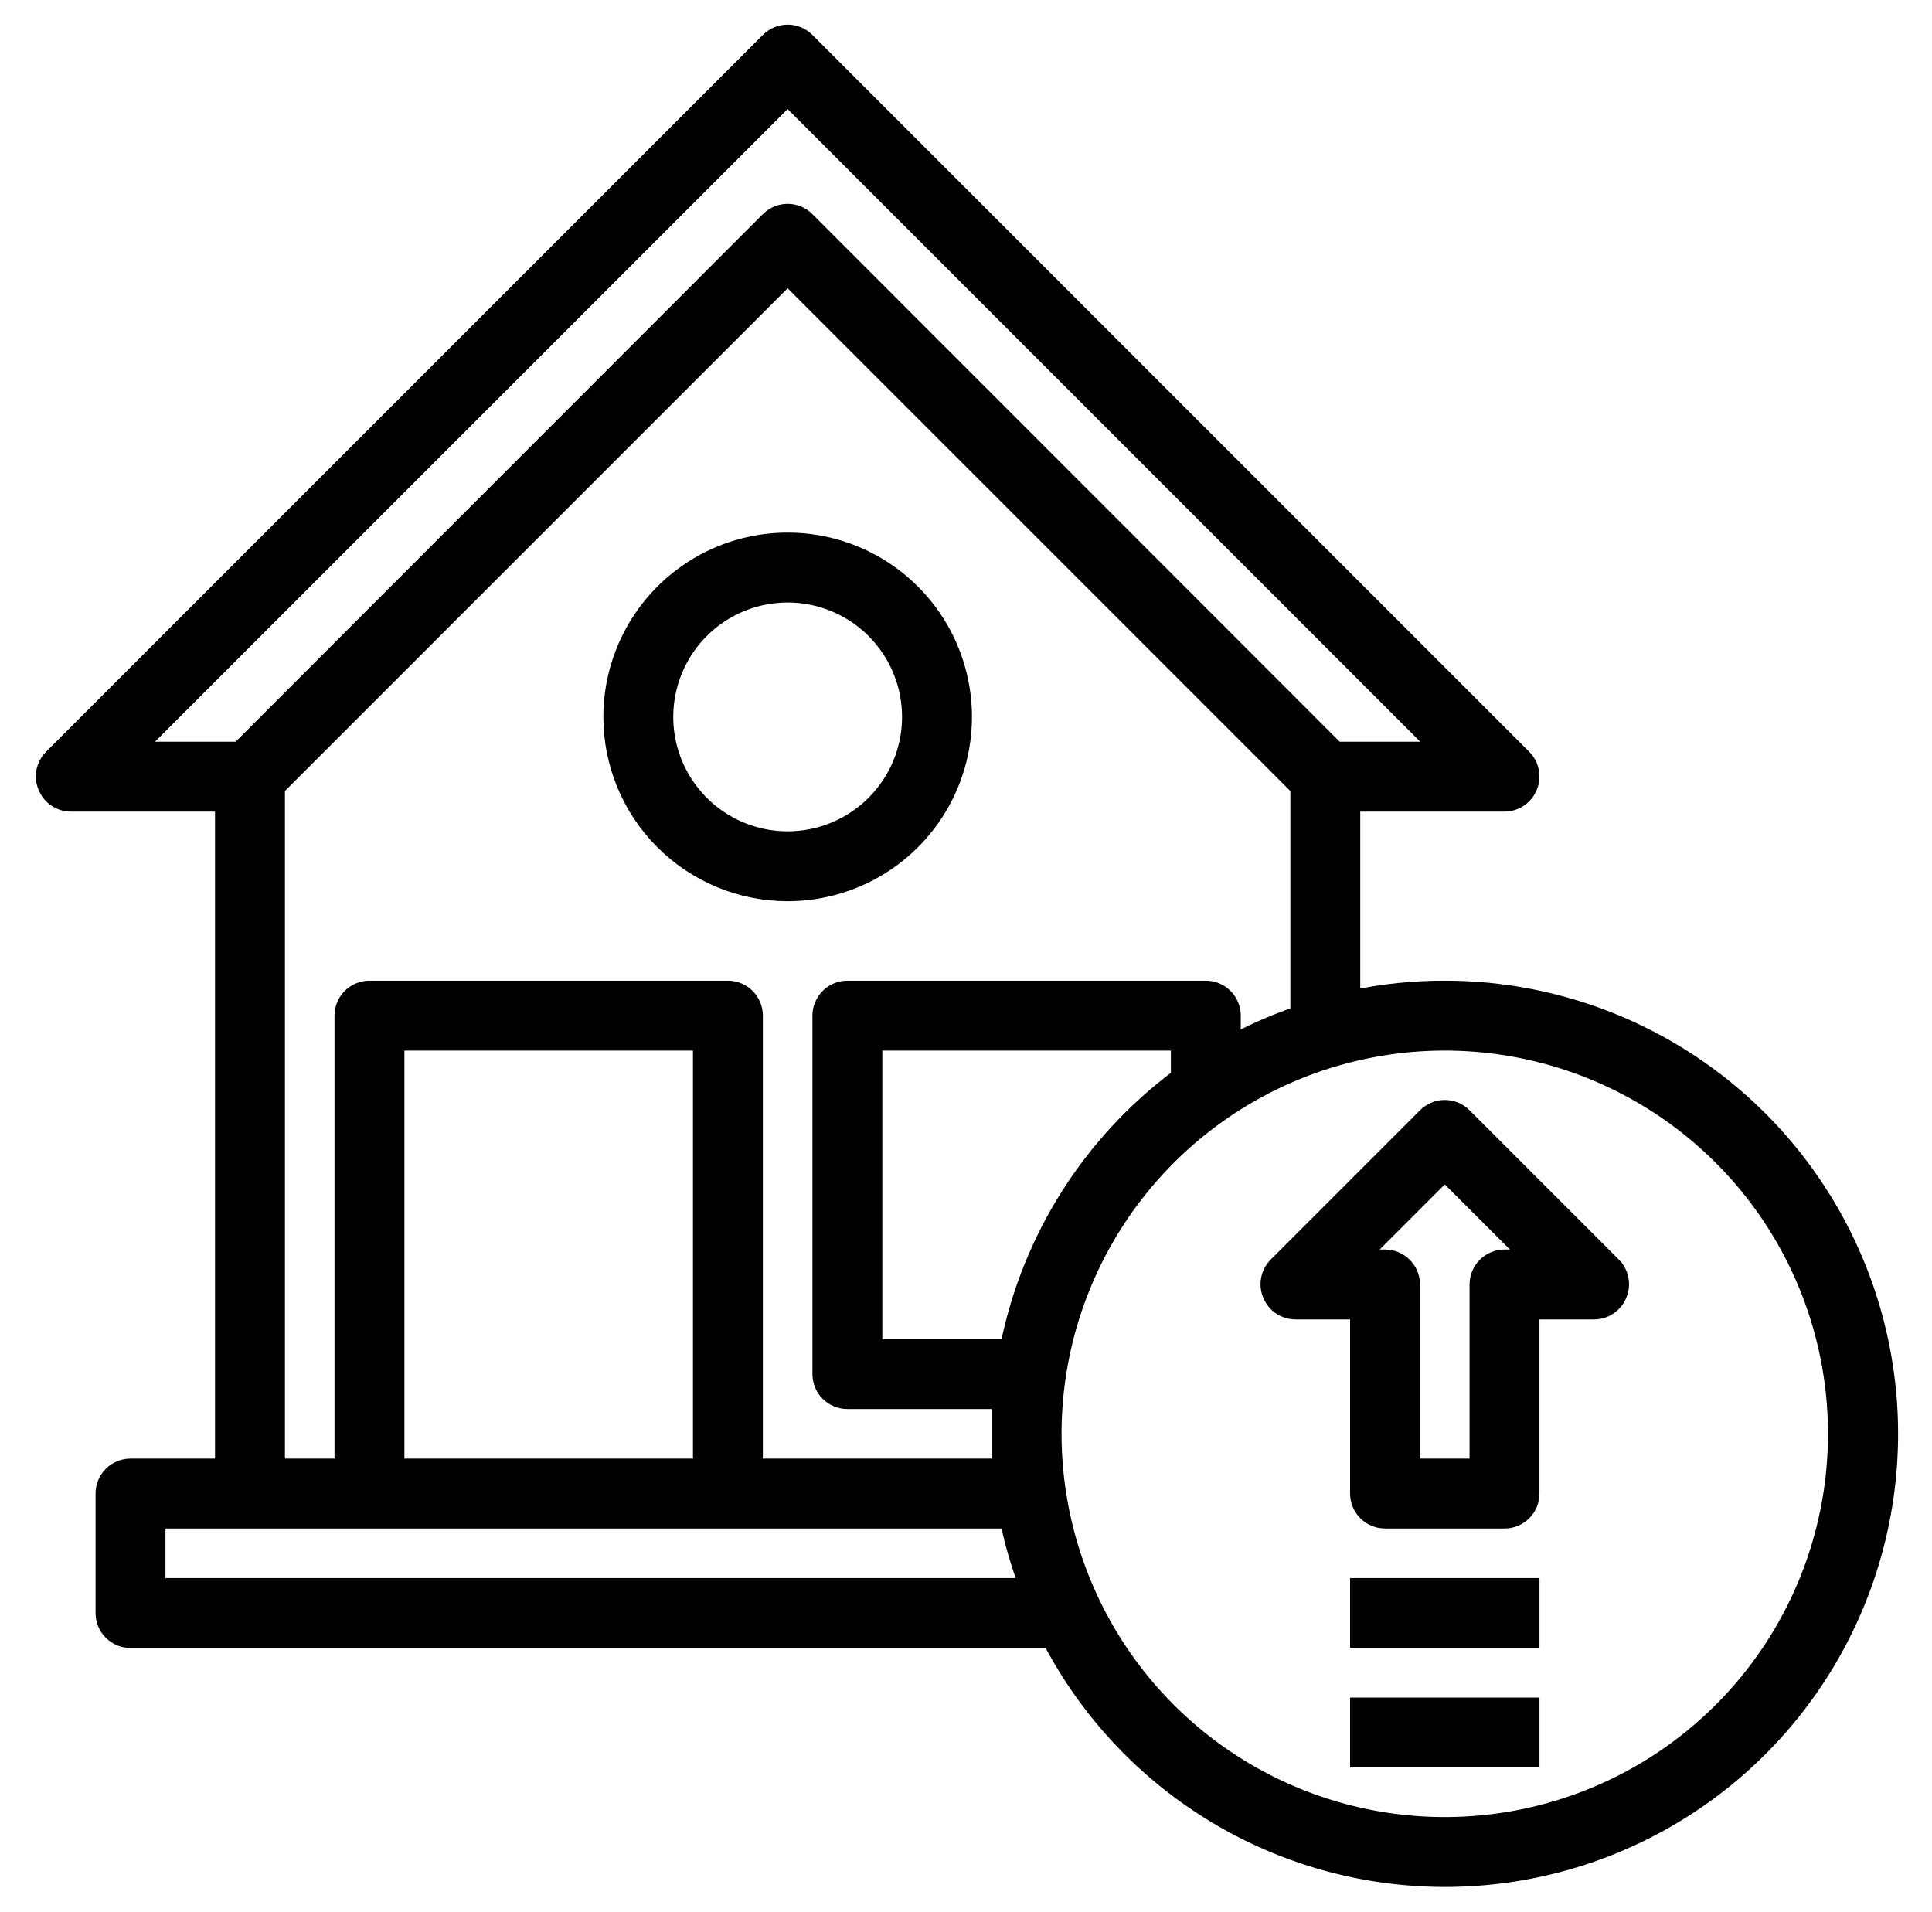 <svg width="95" height="94" viewBox="0 0 95 94" fill="none" xmlns="http://www.w3.org/2000/svg">
<path d="M38.73 44.062C40.473 44.062 42.177 43.546 43.626 42.577C45.076 41.609 46.205 40.233 46.872 38.622C47.539 37.012 47.714 35.24 47.374 33.531C47.034 31.821 46.194 30.251 44.962 29.019C43.729 27.786 42.159 26.947 40.45 26.607C38.74 26.267 36.968 26.441 35.358 27.108C33.748 27.775 32.371 28.905 31.403 30.354C30.435 31.803 29.918 33.507 29.918 35.25C29.918 37.587 30.846 39.829 32.499 41.481C34.152 43.134 36.393 44.062 38.73 44.062ZM38.73 29.375C39.892 29.375 41.028 29.72 41.994 30.365C42.961 31.011 43.714 31.928 44.158 33.002C44.603 34.075 44.719 35.257 44.493 36.396C44.266 37.536 43.706 38.583 42.885 39.404C42.063 40.226 41.016 40.785 39.877 41.012C38.737 41.239 37.556 41.123 36.482 40.678C35.409 40.233 34.491 39.48 33.846 38.514C33.2 37.548 32.855 36.412 32.855 35.25C32.855 33.692 33.474 32.197 34.576 31.096C35.678 29.994 37.172 29.375 38.73 29.375Z" fill="black" stroke="black" stroke-width="0.5"/>
<path d="M71.042 48.469C69.562 48.466 68.086 48.613 66.636 48.91V39.657H73.98C74.27 39.655 74.553 39.568 74.793 39.406C75.034 39.244 75.221 39.014 75.331 38.746C75.444 38.478 75.474 38.184 75.419 37.899C75.364 37.614 75.226 37.351 75.023 37.145L39.773 1.895C39.636 1.757 39.474 1.648 39.295 1.573C39.116 1.499 38.924 1.46 38.73 1.46C38.536 1.46 38.344 1.499 38.165 1.573C37.986 1.648 37.824 1.757 37.687 1.895L2.437 37.145C2.233 37.351 2.095 37.614 2.04 37.899C1.985 38.184 2.016 38.478 2.129 38.746C2.239 39.014 2.426 39.244 2.666 39.406C2.907 39.568 3.19 39.655 3.48 39.657H10.823V71.969H6.417C6.028 71.969 5.654 72.124 5.379 72.399C5.103 72.675 4.949 73.048 4.949 73.438V79.313C4.949 79.702 5.103 80.076 5.379 80.351C5.654 80.627 6.028 80.781 6.417 80.781H51.567C53.388 84.234 56.094 87.14 59.408 89.203C62.721 91.266 66.523 92.412 70.425 92.522C74.327 92.634 78.188 91.706 81.613 89.835C85.039 87.964 87.906 85.216 89.921 81.873C91.936 78.53 93.026 74.712 93.081 70.809C93.136 66.906 92.152 63.059 90.232 59.66C88.311 56.262 85.523 53.435 82.151 51.469C78.779 49.503 74.945 48.467 71.042 48.469ZM38.73 5.009L70.44 36.719H65.769L39.773 10.707C39.636 10.57 39.474 10.46 39.295 10.386C39.116 10.311 38.924 10.273 38.73 10.273C38.536 10.273 38.344 10.311 38.165 10.386C37.986 10.46 37.824 10.57 37.687 10.707L11.69 36.719H7.019L38.73 5.009ZM13.761 38.79L38.73 13.821L63.699 38.79V49.761C62.688 50.107 61.706 50.529 60.761 51.025V49.938C60.761 49.548 60.606 49.175 60.331 48.899C60.055 48.624 59.682 48.469 59.292 48.469H41.667C41.278 48.469 40.904 48.624 40.629 48.899C40.353 49.175 40.199 49.548 40.199 49.938V67.563C40.199 67.952 40.353 68.326 40.629 68.601C40.904 68.877 41.278 69.031 41.667 69.031H49.011V70.5C49.011 70.5 49.011 71.484 49.011 71.969H37.261V49.938C37.261 49.548 37.106 49.175 36.831 48.899C36.555 48.624 36.182 48.469 35.792 48.469H18.167C17.778 48.469 17.404 48.624 17.129 48.899C16.853 49.175 16.698 49.548 16.698 49.938V71.969H13.761V38.79ZM49.452 66.094H43.136V51.407H57.824V52.875C53.51 56.109 50.531 60.812 49.452 66.094ZM34.324 71.969H19.636V51.407H34.324V71.969ZM7.886 77.844V74.906H49.452C49.66 75.906 49.944 76.888 50.303 77.844H7.886ZM71.042 89.594C67.266 89.594 63.574 88.474 60.434 86.376C57.294 84.278 54.847 81.296 53.402 77.807C51.957 74.318 51.579 70.479 52.315 66.775C53.052 63.071 54.871 59.669 57.541 56.999C60.211 54.329 63.613 52.51 67.317 51.773C71.021 51.037 74.86 51.415 78.349 52.86C81.838 54.305 84.82 56.752 86.918 59.892C89.016 63.032 90.136 66.724 90.136 70.5C90.136 75.564 88.124 80.421 84.544 84.001C80.963 87.582 76.106 89.594 71.042 89.594Z" fill="black" stroke="black" stroke-width="0.5"/>
<path d="M72.085 54.77C71.948 54.632 71.786 54.523 71.607 54.448C71.428 54.374 71.236 54.335 71.042 54.335C70.848 54.335 70.656 54.374 70.477 54.448C70.298 54.523 70.136 54.632 69.999 54.77L62.656 62.114C62.452 62.32 62.314 62.583 62.259 62.867C62.204 63.152 62.235 63.447 62.347 63.715C62.457 63.983 62.645 64.212 62.885 64.374C63.126 64.537 63.408 64.624 63.699 64.625H66.636V73.438C66.636 73.827 66.791 74.201 67.066 74.476C67.342 74.752 67.715 74.906 68.105 74.906H73.98C74.369 74.906 74.743 74.752 75.018 74.476C75.294 74.201 75.448 73.827 75.448 73.438V64.625H78.386C78.676 64.624 78.959 64.537 79.2 64.374C79.44 64.212 79.627 63.983 79.737 63.715C79.85 63.447 79.88 63.152 79.826 62.867C79.771 62.583 79.633 62.32 79.429 62.114L72.085 54.77ZM73.98 61.688C73.59 61.688 73.217 61.843 72.941 62.118C72.666 62.393 72.511 62.767 72.511 63.157V71.969H69.573V63.157C69.573 62.767 69.419 62.393 69.143 62.118C68.868 61.843 68.494 61.688 68.105 61.688H67.238L71.042 57.884L74.846 61.688H73.98Z" fill="black" stroke="black" stroke-width="0.5"/>
<path d="M66.637 77.844H75.449V80.781H66.637V77.844Z" fill="black" stroke="black" stroke-width="0.5"/>
<path d="M66.637 83.719H75.449V86.656H66.637V83.719Z" fill="black" stroke="black" stroke-width="0.5"/>
</svg>
